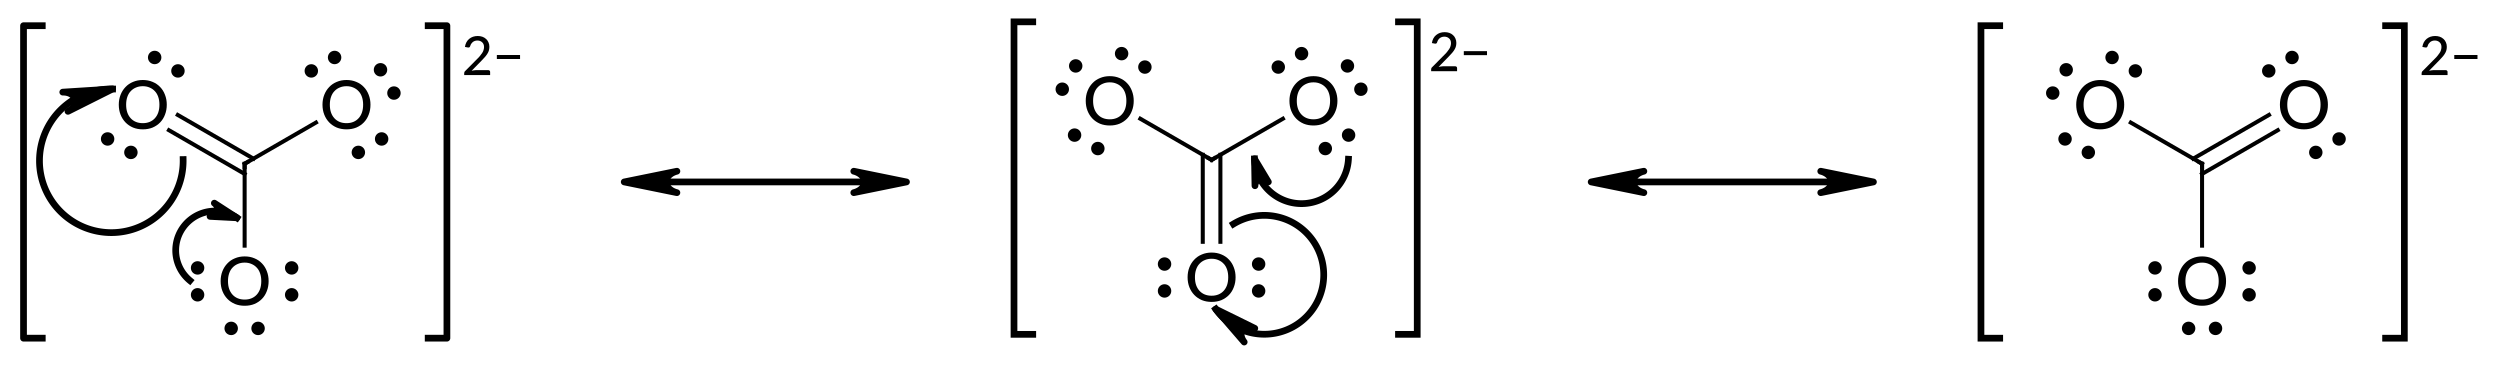 <?xml version="1.0"?>
<!DOCTYPE svg PUBLIC '-//W3C//DTD SVG 1.0//EN'
          'http://www.w3.org/TR/2001/REC-SVG-20010904/DTD/svg10.dtd'>
<svg style="fill-opacity:1; color-rendering:auto; color-interpolation:auto; text-rendering:auto; stroke:black; stroke-linecap:square; stroke-miterlimit:10; shape-rendering:auto; stroke-opacity:1; fill:black; stroke-dasharray:none; font-weight:normal; stroke-width:1; font-family:'Dialog'; font-style:normal; stroke-linejoin:miter; font-size:12px; stroke-dashoffset:0; image-rendering:auto;" xmlns="http://www.w3.org/2000/svg" width="372" viewBox="0 0 372.0 55.0" xmlns:xlink="http://www.w3.org/1999/xlink" height="55"
><!--Generated in ChemDoodle 11.4.0: PD94bWwgdmVyc2lvbj0iMS4wIiBlbmNvZGluZz0iVVRGLTgiIHN0YW5kYWxvbmU9Im5vIj8+DQo8ZCBjZHM9InM6Q0Qgc3RydWN0dXJlcyAyIiBmPSJzOmljeG1sIiBpZD0iMSIgbXY9InM6My4zLjAiIHA9InM6Q2hlbURvb2RsZSIgcGM9Imk6MSIgcHI9Imk6MSIgdj0iczoxMS40LjAiPg0KICAgIDxwIGIxMD0iYjp0cnVlIiBiMTA1PSJiOnRydWUiIGIxMDY9ImI6ZmFsc2UiIGIxMDc9ImI6ZmFsc2UiIGIxMDk9ImI6ZmFsc2UiIGIxMTA9ImI6ZmFsc2UiIGIxMTE9ImI6dHJ1ZSIgYjExMj0iYjp0cnVlIiBiMTE0PSJiOnRydWUiIGIxMTU9ImI6ZmFsc2UiIGIxMTY9ImI6dHJ1ZSIgYjExOD0iYjp0cnVlIiBiMTIxPSJiOnRydWUiIGIxMjk9ImI6ZmFsc2UiIGIxMzE9ImI6ZmFsc2UiIGIxMzI9ImI6ZmFsc2UiIGIxMzM9ImI6dHJ1ZSIgYjE0NT0iYjpmYWxzZSIgYjE0Nj0iYjp0cnVlIiBiMTQ3PSJiOmZhbHNlIiBiMTUyPSJiOmZhbHNlIiBiMTU1PSJiOnRydWUiIGIxNjY9ImI6dHJ1ZSIgYjE2Nz0iYjp0cnVlIiBiMTcwPSJiOmZhbHNlIiBiMTcxPSJiOnRydWUiIGIxNzM9ImI6dHJ1ZSIgYjE3OT0iYjp0cnVlIiBiMjAxPSJiOmZhbHNlIiBiMjE2PSJiOnRydWUiIGIyMjY9ImI6dHJ1ZSIgYjIyNz0iYjpmYWxzZSIgYjIzPSJiOnRydWUiIGIyND0iYjpmYWxzZSIgYjI0NT0iYjp0cnVlIiBiMjQ2PSJiOnRydWUiIGIyNDc9ImI6ZmFsc2UiIGIyNDg9ImI6ZmFsc2UiIGIyNTU9ImI6ZmFsc2UiIGIyNTY9ImI6dHJ1ZSIgYjM1PSJiOmZhbHNlIiBiNDA9ImI6ZmFsc2UiIGI0MT0iYjp0cnVlIiBiNDI9ImI6ZmFsc2UiIGI5MD0iYjpmYWxzZSIgYjkzPSJiOnRydWUiIGMxMD0iYzoxMjgsMTI4LDEyOCIgYzExPSJjOjEyOCwwLDAiIGMxMj0iYzowLDAsMCIgYzE5PSJjOjAsMCwwIiBjMj0iYzowLDAsMCIgYzM9ImM6MCwwLDAiIGM0PSJjOjAsMCwwIiBjNT0iYzoyNTUsMjU1LDI1NSIgYzY9ImM6MCwwLDAiIGM3PSJjOjI1NSwyNTUsMjU1IiBjOD0iYzowLDAsMCIgYzk9ImM6MCwwLDAiIGYxPSJmOjE3LjUiIGYxMD0iZjo4LjAiIGYxMT0iZjowLjQwMTQyNTcyIiBmMTI9ImY6Mi4wIiBmMTM9ImY6Mi41IiBmMTQ9ImY6MS4wIiBmMTU9ImY6MC4wIiBmMTY9ImY6My4wIiBmMTc9ImY6Mi4wIiBmMTg9ImY6NC4wIiBmMTk9ImY6MC4xMDQ3MTk3NiIgZjI9ImY6MC42IiBmMjE9ImY6MS42IiBmMjI9ImY6My4wIiBmMjM9ImY6MC4wIiBmMjQ9ImY6MTAuMCIgZjI1PSJmOjEuMCIgZjI4PSJmOjEuMCIgZjI5PSJmOjEuMCIgZjM9ImY6MC41IiBmMzA9ImY6MC4zIiBmMzE9ImY6MC4yNyIgZjM0PSJmOjYuMCIgZjM1PSJmOjUuNDk3Nzg3IiBmMzY9ImY6MC43IiBmMzc9ImY6MS4wIiBmMzg9ImY6My4wIiBmMzk9ImY6MS4yIiBmND0iZjo1LjAiIGY0MD0iZjowLjAiIGY0MT0iZjoxLjAiIGY0Mj0iZjoxMC4wIiBmNDM9ImY6MTAuMCIgZjQ0PSJmOjAuNTIzNTk4OCIgZjQ1PSJmOjUuMCIgZjQ2PSJmOjEuMCIgZjQ3PSJmOjMuMCIgZjQ4PSJmOjEuMiIgZjQ5PSJmOjAuMCIgZjU9ImY6MC4xNSIgZjUxPSJmOjIwLjAiIGY1Mj0iZjo1LjAiIGY1Mz0iZjoxNS4wIiBmNTQ9ImY6MC4zIiBmNTU9ImY6MS4wIiBmNTY9ImY6MC41IiBmNTc9ImY6MS4wIiBmNTg9ImY6Mi4wIiBmNTk9ImY6NC4wIiBmNj0iZjoxLjA0NzE5NzYiIGY2MT0iZjoyLjAiIGY2Mj0iZjo3LjAiIGY2Mz0iZjoxLjAiIGY2NT0iZjo1LjAiIGY2Nj0iZjo0LjAiIGY2Nz0iZjoyMC4wIiBmNjg9ImY6MC40IiBmNjk9ImY6My4wIiBmNz0iZjoxLjUiIGY3MD0iZjoxMi4wIiBmNzE9ImY6MTAuMCIgZjk9ImY6MC43IiBpMTU9Imk6MiIgaTE2PSJpOjAiIGkxNz0iaTowIiBpMj0iaTo3OTIiIGkyMj0iaToyIiBpMjY9Imk6MSIgaTM9Imk6NjEyIiBpMzM9Imk6MCIgaTM3PSJpOjAiIGk0PSJpOjM2IiBpNDA9Imk6MSIgaTQzPSJpOjEiIGk1PSJpOjM2IiBpNj0iaTozNiIgaTc9Imk6MzYiIGlkPSIyIiBzMjA9InM6QmFzaWMiIHMyMj0iczpBbmdzdHJvbSIgdDE9InQ6TGF0byBNZWRpdW0sMCw4IiB0Mj0idDpMYXRvIE1lZGl1bSwwLDEwIi8+DQogICAgPGFuIGE9InM6bnVsbCIgY2k9InM6bnVsbCIgY249InM6bnVsbCIgY3M9InM6bnVsbCIgZD0iczpudWxsIiBpZD0iMyIgaz0iczpudWxsIiB0PSJzOm51bGwiLz4NCiAgICA8Y3QgaWQ9IjQiPg0KICAgICAgICA8X2MvPg0KICAgIDwvY3Q+DQogICAgPGZ0IGlkPSI1Ij4NCiAgICAgICAgPF9mIHZhbHVlPSJMYXRvIE1lZGl1bSIvPg0KICAgIDwvZnQ+DQogICAgPGwgY28xPSJiOmZhbHNlIiBpZD0iNiIgbDE9ImY6MC4wIiBsMTA9ImI6ZmFsc2UiIGwxMT0iYjpmYWxzZSIgbDEyPSJmOjUuMCIgbDEzPSJmOjUuMCIgbDI9ImI6ZmFsc2UiIGwzPSJiOmZhbHNlIiBsND0iYjpmYWxzZSIgbDg9ImI6ZmFsc2UiIGw5PSJiOmZhbHNlIiBwMT0icDI6MTI3Ljg4MzgzNSwxMzQuMDczMDMiIHAyPSJwMjoxNjkuODgzODIsMTM0LjA3MzAzIiBzaDEyPSJ0OkxhdG8gTWVkaXVtLDAsMTAiIHNoMjI9ImY6MC4wIiBzaDM9ImI6ZmFsc2UiIHNoND0iYjpmYWxzZSIgc2g1PSJiOmZhbHNlIj4NCiAgICAgICAgPGF3IGFyMz0iYjp0cnVlIiBhcjQ9ImI6dHJ1ZSIgYXI1PSJiOmZhbHNlIiBpZD0iNyIgcD0iYjp0cnVlIiB0PSJzOkZ1bGwiLz4NCiAgICAgICAgPGF3IGFyMz0iYjp0cnVlIiBhcjQ9ImI6dHJ1ZSIgYXI1PSJiOmZhbHNlIiBpZD0iOCIgcD0iYjpmYWxzZSIgdD0iczpGdWxsIi8+DQogICAgPC9sPg0KICAgIDxsIGNvMT0iYjpmYWxzZSIgaWQ9IjkiIGwxPSJmOjAuMCIgbDEwPSJiOmZhbHNlIiBsMTE9ImI6ZmFsc2UiIGwxMj0iZjo1LjAiIGwxMz0iZjo1LjAiIGwyPSJiOmZhbHNlIiBsMz0iYjpmYWxzZSIgbDQ9ImI6ZmFsc2UiIGw4PSJiOmZhbHNlIiBsOT0iYjpmYWxzZSIgcDE9InAyOjI3MS43NjY2NiwxMzQuMDczMDMiIHAyPSJwMjozMTMuNzY2NjYsMTM0LjA3MzAzIiBzaDEyPSJ0OkxhdG8gTWVkaXVtLDAsMTAiIHNoMjI9ImY6MC4wIiBzaDM9ImI6ZmFsc2UiIHNoND0iYjpmYWxzZSIgc2g1PSJiOmZhbHNlIj4NCiAgICAgICAgPGF3IGFyMz0iYjp0cnVlIiBhcjQ9ImI6dHJ1ZSIgYXI1PSJiOmZhbHNlIiBpZD0iMTAiIHA9ImI6dHJ1ZSIgdD0iczpGdWxsIi8+DQogICAgICAgIDxhdyBhcjM9ImI6dHJ1ZSIgYXI0PSJiOnRydWUiIGFyNT0iYjpmYWxzZSIgaWQ9IjExIiBwPSJiOmZhbHNlIiB0PSJzOkZ1bGwiLz4NCiAgICA8L2w+DQogICAgPGcgY28xPSJiOmZhbHNlIiBpZD0iMTIiIHAxPSJwMjozOC41MDEwMjIsMTEwLjgyMzAzIiBwMj0icDI6MTA2LjAwMTAyLDE1Ny4zMjMwMyIgc2gyMj0iZjowLjAiIHNoMz0iYjpmYWxzZSIgc2g0PSJiOmZhbHNlIiBzaDU9ImI6ZmFsc2UiPg0KICAgICAgICA8YSBhdDI9ImI6ZmFsc2UiIGF0Mz0iZDowLjAiIGF0ND0iaTowIiBjbzE9ImI6ZmFsc2UiIGlkPSIxMyIgbD0iczpDIiBwPSJwMzo3MS40MDEwMiwxMzEuMzY0NjksMC4wIiB0MT0idDpMYXRvIE1lZGl1bSwwLDEwIi8+DQogICAgICAgIDxhIGF0Mj0iYjpmYWxzZSIgYXQzPSJkOjAuMCIgYXQ0PSJpOjAiIGNvMT0iYjp0cnVlIiBoPSJpOjAiIGlkPSIxNCIgbD0iczpPIiBwPSJwMzo4Ni41NTY0NiwxMjIuNjE0NjksMC4wIiB0MT0idDpMYXRvIE1lZGl1bSwwLDEwIj4NCiAgICAgICAgICAgIDxzeSBhPSJiOmZhbHNlIiBjbzE9ImI6ZmFsc2UiIGlkPSIxNSIgcD0icDM6OTAuMDU2NDYsMTI4LjY3Njg4LDAuMCIgdD0iaToxIiB0MT0idDpMYXRvIE1lZGl1bSwwLDEwIi8+DQogICAgICAgICAgICA8c3kgYT0iYjpmYWxzZSIgY28xPSJiOmZhbHNlIiBpZD0iMTYiIHA9InAzOjkyLjYxODY0LDExOS4xMTQ2OSwwLjAiIHQ9Imk6MSIgdDE9InQ6TGF0byBNZWRpdW0sMCwxMCIvPg0KICAgICAgICAgICAgPHN5IGE9ImI6ZmFsc2UiIGNvMT0iYjpmYWxzZSIgaWQ9IjE3IiBwPSJwMzo4My4wNTY0NiwxMTYuNTUyNTEsMC4wIiB0PSJpOjEiIHQxPSJ0OkxhdG8gTWVkaXVtLDAsMTAiLz4NCiAgICAgICAgPC9hPg0KICAgICAgICA8YSBhdDI9ImI6ZmFsc2UiIGF0Mz0iZDowLjAiIGF0ND0iaTowIiBjbzE9ImI6ZmFsc2UiIGlkPSIxOCIgbD0iczpPIiBwPSJwMzo1Ni4yNDU1NzUsMTIyLjYxNDY5LDAuMCIgdDE9InQ6TGF0byBNZWRpdW0sMCwxMCI+DQogICAgICAgICAgICA8c3kgYT0iYjpmYWxzZSIgY28xPSJiOmZhbHNlIiBpZD0iMTkiIHA9InAzOjU5Ljc0NTU3NSwxMTYuNTUyNTEsMC4wIiB0PSJpOjEiIHQxPSJ0OkxhdG8gTWVkaXVtLDAsMTAiLz4NCiAgICAgICAgICAgIDxzeSBhPSJiOmZhbHNlIiBjbzE9ImI6ZmFsc2UiIGlkPSIyMCIgcD0icDM6NTIuNzQ1NTc1LDEyOC42NzY4OCwwLjAiIHQ9Imk6MSIgdDE9InQ6TGF0byBNZWRpdW0sMCwxMCIvPg0KICAgICAgICA8L2E+DQogICAgICAgIDxhIGF0Mj0iYjpmYWxzZSIgYXQzPSJkOjAuMCIgYXQ0PSJpOjAiIGNvMT0iYjp0cnVlIiBoPSJpOjAiIGlkPSIyMSIgbD0iczpPIiBwPSJwMzo3MS40MDEwMiwxNDguODY0NywwLjAiIHQxPSJ0OkxhdG8gTWVkaXVtLDAsMTAiPg0KICAgICAgICAgICAgPHN5IGE9ImI6ZmFsc2UiIGNvMT0iYjpmYWxzZSIgaWQ9IjIyIiBwPSJwMzo2NC40MDEwMiwxNDguODY0NywwLjAiIHQ9Imk6MSIgdDE9InQ6TGF0byBNZWRpdW0sMCwxMCIvPg0KICAgICAgICAgICAgPHN5IGE9ImI6ZmFsc2UiIGNvMT0iYjpmYWxzZSIgaWQ9IjIzIiBwPSJwMzo3MS40MDEwMiwxNTUuODY0NywwLjAiIHQ9Imk6MSIgdDE9InQ6TGF0byBNZWRpdW0sMCwxMCIvPg0KICAgICAgICAgICAgPHN5IGE9ImI6ZmFsc2UiIGNvMT0iYjpmYWxzZSIgaWQ9IjI0IiBwPSJwMzo3OC40MDEwMiwxNDguODY0NywwLjAiIHQ9Imk6MSIgdDE9InQ6TGF0byBNZWRpdW0sMCwxMCIvPg0KICAgICAgICA8L2E+DQogICAgICAgIDxiIGExPSJpOjEzIiBhMj0iaToyMSIgYm8yPSJiOmZhbHNlIiBibzM9Imk6MiIgY28xPSJiOmZhbHNlIiBpZD0iMjUiIHQ9InM6U2luZ2xlIiB0MT0idDpMYXRvLDAsMTAiIHpvPSJzOjAiLz4NCiAgICAgICAgPGIgYTE9Imk6MTMiIGEyPSJpOjE0IiBibzI9ImI6ZmFsc2UiIGJvMz0iaToyIiBjbzE9ImI6ZmFsc2UiIGlkPSIyNiIgdD0iczpTaW5nbGUiIHQxPSJ0OkxhdG8sMCwxMCIgem89InM6MSIvPg0KICAgICAgICA8YiBhMT0iaToxMyIgYTI9Imk6MTgiIGJvMj0iYjpmYWxzZSIgYm8zPSJpOjIiIGNvMT0iYjpmYWxzZSIgaWQ9IjI3IiB0PSJzOkRvdWJsZSIgdDE9InQ6TGF0bywwLDEwIiB6bz0iczoyIi8+DQogICAgICAgIDxiciBicjE9Imk6MCIgYnIyPSJiOmZhbHNlIiBjbzE9ImI6ZmFsc2UiIGlkPSIyOCIgcDE9InAyOjM4LjUwMTAyMiwxMTAuODIzMDMiIHAyPSJwMjoxMDEuNTAxMDIsMTU3LjMyMzAzIiBzaDEyPSJ0OkxhdG8gTWVkaXVtLDAsMTAiIHNoMjI9ImY6LTkuOTI5NjExRS04IiBzaDM9ImI6ZmFsc2UiIHNoND0iYjpmYWxzZSIgc2g1PSJiOmZhbHNlIi8+DQogICAgICAgIDxsYSBjbzE9ImI6ZmFsc2UiIGlkPSIyOSIgcDE9InAyOjEwNi4wMDEwMiwxMTYuNzM5NjkiIHAyPSJwMjoxMDYuMDAxMDIsMTE2LjczOTY5IiBzaDIyPSJmOjAuMCIgc2gzPSJiOmZhbHNlIiBzaDQ9ImI6ZmFsc2UiIHNoNT0iYjpmYWxzZSIgdD0iczoyPyIgdDI9InQ6TGF0byBNZWRpdW0sMCw4Ij4NCiAgICAgICAgICAgIDxfZiBhPSJpOjAiIHc9ImY6LTEuMCI+DQogICAgICAgICAgICAgICAgPHI+Mj88L3I+DQogICAgICAgICAgICA8L19mPg0KICAgICAgICA8L2xhPg0KICAgICAgICA8bCBjbzE9ImI6ZmFsc2UiIGlkPSIzMCIgbDE9ImY6My4wMzY4NzI5IiBsMTA9ImI6ZmFsc2UiIGwxMT0iYjpmYWxzZSIgbDEyPSJmOjUuMCIgbDEzPSJmOjUuMCIgbDI9ImI6ZmFsc2UiIGwzPSJiOmZhbHNlIiBsND0iYjpmYWxzZSIgbDg9ImI6ZmFsc2UiIGw5PSJiOmZhbHNlIiBwMT0icDI6NzAuMjUxMDIsMTM5LjQwNjM2IiBwMj0icDI6NjMuMjUxMDIyLDE0OC43Mzk3IiBzaDEyPSJ0OkxhdG8gTWVkaXVtLDAsMTAiIHNoMjI9ImY6MC4wIiBzaDM9ImI6ZmFsc2UiIHNoND0iYjpmYWxzZSIgc2g1PSJiOmZhbHNlIj4NCiAgICAgICAgICAgIDxhdyBhcjM9ImI6dHJ1ZSIgYXI0PSJiOnRydWUiIGFyNT0iYjpmYWxzZSIgZjEwPSJmOjQuMCIgZjExPSJmOjAuNTIzNTk4OCIgaWQ9IjMxIiBwPSJiOnRydWUiIHQ9InM6RnVsbCIvPg0KICAgICAgICA8L2w+DQogICAgICAgIDxsIGNvMT0iYjpmYWxzZSIgaWQ9IjMyIiBsMT0iZjo0Ljc0NzI5NTQiIGwxMD0iYjpmYWxzZSIgbDExPSJiOmZhbHNlIiBsMTI9ImY6NS4wIiBsMTM9ImY6NS4wIiBsMj0iYjpmYWxzZSIgbDM9ImI6ZmFsc2UiIGw0PSJiOmZhbHNlIiBsOD0iYjp0cnVlIiBsOT0iYjpmYWxzZSIgcDE9InAyOjYyLjI1MTAyMiwxMzAuNzM5NyIgcDI9InAyOjUxLjc1MTAyMiwxMjAuMjM5NjkiIHNoMjI9ImY6MC4wIiBzaDM9ImI6ZmFsc2UiIHNoND0iYjpmYWxzZSIgc2g1PSJiOmZhbHNlIj4NCiAgICAgICAgICAgIDxhdyBhcjM9ImI6dHJ1ZSIgYXI0PSJiOnRydWUiIGFyNT0iYjpmYWxzZSIgaWQ9IjMzIiBwPSJiOmZhbHNlIiB0PSJzOkZ1bGwiLz4NCiAgICAgICAgPC9sPg0KICAgIDwvZz4NCiAgICA8ZyBjbzE9ImI6ZmFsc2UiIGlkPSIzNCIgcDE9InAyOjE4NS44ODM4MiwxMTAuMjUwMDEiIHAyPSJwMjoyNDkuODgzODUsMTU2Ljc1IiBzaDIyPSJmOjAuMCIgc2gzPSJiOmZhbHNlIiBzaDQ9ImI6ZmFsc2UiIHNoNT0iYjpmYWxzZSI+DQogICAgICAgIDxhIGF0Mj0iYjpmYWxzZSIgYXQzPSJkOjAuMCIgYXQ0PSJpOjAiIGNvMT0iYjpmYWxzZSIgaWQ9IjM1IiBsPSJzOkMiIHA9InAzOjIxNS4yODM4MywxMzAuNzkxNjcsMC4wIiB0MT0idDpMYXRvIE1lZGl1bSwwLDEwIi8+DQogICAgICAgIDxhIGF0Mj0iYjpmYWxzZSIgYXQzPSJkOjAuMCIgYXQ0PSJpOjAiIGNvMT0iYjp0cnVlIiBoPSJpOjAiIGlkPSIzNiIgbD0iczpPIiBwPSJwMzoyMTUuMjgzODMsMTQ4LjI5MTY3LDAuMCIgdDE9InQ6TGF0byBNZWRpdW0sMCwxMCI+DQogICAgICAgICAgICA8c3kgYT0iYjpmYWxzZSIgY28xPSJiOmZhbHNlIiBpZD0iMzciIHA9InAzOjIwOC4yODM4MywxNDguMjkxNjcsMC4wIiB0PSJpOjEiIHQxPSJ0OkxhdG8gTWVkaXVtLDAsMTAiLz4NCiAgICAgICAgICAgIDxzeSBhPSJiOmZhbHNlIiBjbzE9ImI6ZmFsc2UiIGlkPSIzOCIgcD0icDM6MjIyLjI4MzgzLDE0OC4yOTE2NywwLjAiIHQ9Imk6MSIgdDE9InQ6TGF0byBNZWRpdW0sMCwxMCIvPg0KICAgICAgICA8L2E+DQogICAgICAgIDxhIGF0Mj0iYjpmYWxzZSIgYXQzPSJkOjAuMCIgYXQ0PSJpOjAiIGNvMT0iYjp0cnVlIiBoPSJpOjAiIGlkPSIzOSIgbD0iczpPIiBwPSJwMzoyMzAuNDM5MywxMjIuMDQxNjcsMC4wIiB0MT0idDpMYXRvIE1lZGl1bSwwLDEwIj4NCiAgICAgICAgICAgIDxzeSBhPSJiOmZhbHNlIiBjbzE9ImI6ZmFsc2UiIGlkPSI0MCIgcD0icDM6MjMzLjkzOTMsMTI4LjEwMzg1LDAuMCIgdD0iaToxIiB0MT0idDpMYXRvIE1lZGl1bSwwLDEwIi8+DQogICAgICAgICAgICA8c3kgYT0iYjpmYWxzZSIgY28xPSJiOmZhbHNlIiBpZD0iNDEiIHA9InAzOjIzNi41MDE1LDExOC41NDE2NywwLjAiIHQ9Imk6MSIgdDE9InQ6TGF0byBNZWRpdW0sMCwxMCIvPg0KICAgICAgICAgICAgPHN5IGE9ImI6ZmFsc2UiIGNvMT0iYjpmYWxzZSIgaWQ9IjQyIiBwPSJwMzoyMjYuOTM5MywxMTUuOTc5NDksMC4wIiB0PSJpOjEiIHQxPSJ0OkxhdG8gTWVkaXVtLDAsMTAiLz4NCiAgICAgICAgPC9hPg0KICAgICAgICA8YSBhdDI9ImI6ZmFsc2UiIGF0Mz0iZDowLjAiIGF0ND0iaTowIiBjbzE9ImI6ZmFsc2UiIGlkPSI0MyIgbD0iczpPIiBwPSJwMzoyMDAuMTI4MzcsMTIyLjA0MTY3LDAuMCI+DQogICAgICAgICAgICA8c3kgYT0iYjpmYWxzZSIgY28xPSJiOmZhbHNlIiBpZD0iNDQiIHA9InAzOjIwMy42MjgzNywxMTUuOTc5NDksMC4wIiB0PSJpOjEiIHQxPSJ0OkxhdG8gTWVkaXVtLDAsMTAiLz4NCiAgICAgICAgICAgIDxzeSBhPSJiOmZhbHNlIiBjbzE9ImI6ZmFsc2UiIGlkPSI0NSIgcD0icDM6MTk2LjYyODM3LDEyOC4xMDM4NSwwLjAiIHQ9Imk6MSIgdDE9InQ6TGF0byBNZWRpdW0sMCwxMCIvPg0KICAgICAgICAgICAgPHN5IGE9ImI6ZmFsc2UiIGNvMT0iYjpmYWxzZSIgaWQ9IjQ2IiBwPSJwMzoxOTQuMDY2MiwxMTguNTQxNjcsMC4wIiB0PSJpOjEiLz4NCiAgICAgICAgICAgIDxfZiBhPSJpOjAiIHc9ImY6LTEuMCI+DQogICAgICAgICAgICAgICAgPHIgcz0iaToxMCI+Tzwvcj4NCiAgICAgICAgICAgIDwvX2Y+DQogICAgICAgIDwvYT4NCiAgICAgICAgPGIgYTE9Imk6MzUiIGEyPSJpOjM2IiBibzI9ImI6ZmFsc2UiIGJvMz0iaToyIiBjbzE9ImI6ZmFsc2UiIGlkPSI0NyIgdD0iczpEb3VibGUiIHQxPSJ0OkxhdG8sMCwxMCIgem89InM6ODciLz4NCiAgICAgICAgPGIgYTE9Imk6MzUiIGEyPSJpOjM5IiBibzI9ImI6ZmFsc2UiIGJvMz0iaToyIiBjbzE9ImI6ZmFsc2UiIGlkPSI0OCIgdD0iczpTaW5nbGUiIHQxPSJ0OkxhdG8sMCwxMCIgem89InM6ODgiLz4NCiAgICAgICAgPGIgYTE9Imk6MzUiIGEyPSJpOjQzIiBibzI9ImI6ZmFsc2UiIGJvMz0iaToyIiBjbzE9ImI6ZmFsc2UiIGlkPSI0OSIgdD0iczpTaW5nbGUiIHQxPSJ0OkxhdG8sMCwxMCIgem89InM6ODkiLz4NCiAgICAgICAgPGJyIGJyMT0iaTowIiBicjI9ImI6ZmFsc2UiIGNvMT0iYjpmYWxzZSIgaWQ9IjUwIiBwMT0icDI6MTg1Ljg4MzgyLDExMC4yNTAwMSIgcDI9InAyOjI0NS44ODM4NSwxNTYuNzUiIHNoMTI9InQ6TGF0byBNZWRpdW0sMCwxMCIgc2gyMj0iZjotOS45Mjk2MTFFLTgiIHNoMz0iYjpmYWxzZSIgc2g0PSJiOmZhbHNlIiBzaDU9ImI6ZmFsc2UiLz4NCiAgICAgICAgPGxhIGNvMT0iYjpmYWxzZSIgaWQ9IjUxIiBwMT0icDI6MjQ5Ljg4Mzg1LDExNi4xNjY2NyIgcDI9InAyOjI0OS44ODM4NSwxMTYuMTY2NjciIHNoMjI9ImY6MC4wIiBzaDM9ImI6ZmFsc2UiIHNoND0iYjpmYWxzZSIgc2g1PSJiOmZhbHNlIiB0PSJzOjI/IiB0Mj0idDpMYXRvIE1lZGl1bSwwLDgiPg0KICAgICAgICAgICAgPF9mIGE9Imk6MCIgdz0iZjotMS4wIj4NCiAgICAgICAgICAgICAgICA8cj4yPzwvcj4NCiAgICAgICAgICAgIDwvX2Y+DQogICAgICAgIDwvbGE+DQogICAgICAgIDxsIGNvMT0iYjpmYWxzZSIgaWQ9IjUyIiBsMT0iZjozLjAzNjg3MjkiIGwxMD0iYjpmYWxzZSIgbDExPSJiOmZhbHNlIiBsMTI9ImY6NS4wIiBsMTM9ImY6NS4wIiBsMj0iYjpmYWxzZSIgbDM9ImI6ZmFsc2UiIGw0PSJiOmZhbHNlIiBsOD0iYjpmYWxzZSIgbDk9ImI6ZmFsc2UiIHAxPSJwMjoyMjEuNjcwMSwxMzAuNjM4OTgiIHAyPSJwMjoyMzUuNjQ3MSwxMzAuNjk0MyIgc2gxMj0idDpMYXRvIE1lZGl1bSwwLDEwIiBzaDIyPSJmOjAuMCIgc2gzPSJiOmZhbHNlIiBzaDQ9ImI6ZmFsc2UiIHNoNT0iYjpmYWxzZSI+DQogICAgICAgICAgICA8YXcgYXIzPSJiOnRydWUiIGFyND0iYjp0cnVlIiBhcjU9ImI6ZmFsc2UiIGYxMD0iZjo0LjAiIGYxMT0iZjowLjUyMzU5ODgiIGlkPSI1MyIgcD0iYjp0cnVlIiB0PSJzOkZ1bGwiLz4NCiAgICAgICAgPC9sPg0KICAgICAgICA8bCBjbzE9ImI6ZmFsc2UiIGlkPSI1NCIgbDE9ImY6NC42NDI1NzU3IiBsMTA9ImI6ZmFsc2UiIGwxMT0iYjpmYWxzZSIgbDEyPSJmOjUuMCIgbDEzPSJmOjUuMCIgbDI9ImI6ZmFsc2UiIGwzPSJiOmZhbHNlIiBsND0iYjpmYWxzZSIgbDg9ImI6dHJ1ZSIgbDk9ImI6ZmFsc2UiIHAxPSJwMjoyMTguNTMzNjYsMTQwLjMzMzMzIiBwMj0icDI6MjE1LjkwODYsMTUzLjAiIHNoMjI9ImY6MC4wIiBzaDM9ImI6ZmFsc2UiIHNoND0iYjpmYWxzZSIgc2g1PSJiOmZhbHNlIj4NCiAgICAgICAgICAgIDxhdyBhcjM9ImI6dHJ1ZSIgYXI0PSJiOnRydWUiIGFyNT0iYjpmYWxzZSIgaWQ9IjU1IiBwPSJiOmZhbHNlIiB0PSJzOkZ1bGwiLz4NCiAgICAgICAgPC9sPg0KICAgIDwvZz4NCiAgICA8ZyBjbzE9ImI6ZmFsc2UiIGlkPSI1NiIgcDE9InAyOjMyOS43NjY2NiwxMTAuODIzMDMiIHAyPSJwMjozOTcuMjY2NjYsMTU3LjMyMzAzIiBzaDIyPSJmOjAuMCIgc2gzPSJiOmZhbHNlIiBzaDQ9ImI6ZmFsc2UiIHNoNT0iYjpmYWxzZSI+DQogICAgICAgIDxhIGF0Mj0iYjpmYWxzZSIgYXQzPSJkOjAuMCIgYXQ0PSJpOjAiIGNvMT0iYjpmYWxzZSIgaWQ9IjU3IiBsPSJzOkMiIHA9InAzOjM2Mi42NjY2NiwxMzEuMzY0NjksMC4wIiB0MT0idDpMYXRvIE1lZGl1bSwwLDEwIi8+DQogICAgICAgIDxhIGF0Mj0iYjpmYWxzZSIgYXQzPSJkOjAuMCIgYXQ0PSJpOjAiIGNvMT0iYjpmYWxzZSIgaWQ9IjU4IiBsPSJzOk8iIHA9InAzOjM0Ny41MTEyLDEyMi42MTQ2OSwwLjAiPg0KICAgICAgICAgICAgPHN5IGE9ImI6ZmFsc2UiIGNvMT0iYjpmYWxzZSIgaWQ9IjU5IiBwPSJwMzozNTEuMDExMiwxMTYuNTUyNTEsMC4wIiB0PSJpOjEiIHQxPSJ0OkxhdG8gTWVkaXVtLDAsMTAiLz4NCiAgICAgICAgICAgIDxzeSBhPSJiOmZhbHNlIiBjbzE9ImI6ZmFsc2UiIGlkPSI2MCIgcD0icDM6MzQ0LjAxMTIsMTI4LjY3Njg4LDAuMCIgdD0iaToxIiB0MT0idDpMYXRvIE1lZGl1bSwwLDEwIi8+DQogICAgICAgICAgICA8c3kgYT0iYjpmYWxzZSIgY28xPSJiOmZhbHNlIiBpZD0iNjEiIHA9InAzOjM0MS40NDkwNCwxMTkuMTE0NjksMC4wIiB0PSJpOjEiLz4NCiAgICAgICAgICAgIDxfZiBhPSJpOjAiIHc9ImY6LTEuMCI+DQogICAgICAgICAgICAgICAgPHIgcz0iaToxMCI+Tzwvcj4NCiAgICAgICAgICAgIDwvX2Y+DQogICAgICAgIDwvYT4NCiAgICAgICAgPGEgYXQyPSJiOmZhbHNlIiBhdDM9ImQ6MC4wIiBhdDQ9Imk6MCIgY28xPSJiOnRydWUiIGg9Imk6MCIgaWQ9IjYyIiBsPSJzOk8iIHA9InAzOjM3Ny44MjIxLDEyMi42MTQ2OSwwLjAiIHQxPSJ0OkxhdG8gTWVkaXVtLDAsMTAiPg0KICAgICAgICAgICAgPHN5IGE9ImI6ZmFsc2UiIGNvMT0iYjpmYWxzZSIgaWQ9IjYzIiBwPSJwMzozODEuMzIyMSwxMjguNjc2ODgsMC4wIiB0PSJpOjEiIHQxPSJ0OkxhdG8gTWVkaXVtLDAsMTAiLz4NCiAgICAgICAgICAgIDxzeSBhPSJiOmZhbHNlIiBjbzE9ImI6ZmFsc2UiIGlkPSI2NCIgcD0icDM6Mzc0LjMyMjEsMTE2LjU1MjUxLDAuMCIgdD0iaToxIiB0MT0idDpMYXRvIE1lZGl1bSwwLDEwIi8+DQogICAgICAgIDwvYT4NCiAgICAgICAgPGEgYXQyPSJiOmZhbHNlIiBhdDM9ImQ6MC4wIiBhdDQ9Imk6MCIgY28xPSJiOnRydWUiIGg9Imk6MCIgaWQ9IjY1IiBsPSJzOk8iIHA9InAzOjM2Mi42NjY2NiwxNDguODY0NywwLjAiIHQxPSJ0OkxhdG8gTWVkaXVtLDAsMTAiPg0KICAgICAgICAgICAgPHN5IGE9ImI6ZmFsc2UiIGNvMT0iYjpmYWxzZSIgaWQ9IjY2IiBwPSJwMzozNTUuNjY2NjYsMTQ4Ljg2NDcsMC4wIiB0PSJpOjEiIHQxPSJ0OkxhdG8gTWVkaXVtLDAsMTAiLz4NCiAgICAgICAgICAgIDxzeSBhPSJiOmZhbHNlIiBjbzE9ImI6ZmFsc2UiIGlkPSI2NyIgcD0icDM6MzYyLjY2NjY2LDE1NS44NjQ3LDAuMCIgdD0iaToxIiB0MT0idDpMYXRvIE1lZGl1bSwwLDEwIi8+DQogICAgICAgICAgICA8c3kgYT0iYjpmYWxzZSIgY28xPSJiOmZhbHNlIiBpZD0iNjgiIHA9InAzOjM2OS42NjY2NiwxNDguODY0NywwLjAiIHQ9Imk6MSIgdDE9InQ6TGF0byBNZWRpdW0sMCwxMCIvPg0KICAgICAgICA8L2E+DQogICAgICAgIDxiIGExPSJpOjU3IiBhMj0iaTo2NSIgYm8yPSJiOmZhbHNlIiBibzM9Imk6MiIgY28xPSJiOmZhbHNlIiBpZD0iNjkiIHQ9InM6U2luZ2xlIiB0MT0idDpMYXRvLDAsMTAiIHpvPSJzOjkwIi8+DQogICAgICAgIDxiIGExPSJpOjU3IiBhMj0iaTo2MiIgYm8yPSJiOmZhbHNlIiBibzM9Imk6MiIgY28xPSJiOmZhbHNlIiBpZD0iNzAiIHQ9InM6RG91YmxlIiB0MT0idDpMYXRvLDAsMTAiIHpvPSJzOjkxIi8+DQogICAgICAgIDxiIGExPSJpOjU3IiBhMj0iaTo1OCIgYm8yPSJiOmZhbHNlIiBibzM9Imk6MiIgY28xPSJiOmZhbHNlIiBpZD0iNzEiIHQ9InM6U2luZ2xlIiB0MT0idDpMYXRvLDAsMTAiIHpvPSJzOjkyIi8+DQogICAgICAgIDxiciBicjE9Imk6MCIgYnIyPSJiOmZhbHNlIiBjbzE9ImI6ZmFsc2UiIGlkPSI3MiIgcDE9InAyOjMyOS43NjY2NiwxMTAuODIzMDMiIHAyPSJwMjozOTIuNzY2NjYsMTU3LjMyMzAzIiBzaDEyPSJ0OkxhdG8gTWVkaXVtLDAsMTAiIHNoMjI9ImY6LTkuOTI5NjExRS04IiBzaDM9ImI6ZmFsc2UiIHNoND0iYjpmYWxzZSIgc2g1PSJiOmZhbHNlIi8+DQogICAgICAgIDxsYSBjbzE9ImI6ZmFsc2UiIGlkPSI3MyIgcDE9InAyOjM5Ny4yNjY2NiwxMTYuNzM5NjkiIHAyPSJwMjozOTcuMjY2NjYsMTE2LjczOTY5IiBzaDIyPSJmOjAuMCIgc2gzPSJiOmZhbHNlIiBzaDQ9ImI6ZmFsc2UiIHNoNT0iYjpmYWxzZSIgdD0iczoyPyIgdDI9InQ6TGF0byBNZWRpdW0sMCw4Ij4NCiAgICAgICAgICAgIDxfZiBhPSJpOjAiIHc9ImY6LTEuMCI+DQogICAgICAgICAgICAgICAgPHI+Mj88L3I+DQogICAgICAgICAgICA8L19mPg0KICAgICAgICA8L2xhPg0KICAgIDwvZz4NCjwvZD4NCg==--><defs id="genericDefs"
  /><g
  ><g transform="translate(-35,-107)" style="text-rendering:geometricPrecision; color-rendering:optimizeQuality; color-interpolation:linearRGB; stroke-linecap:butt; image-rendering:optimizeQuality;"
    ><line y2="134.073" style="fill:none;" x1="134.284" x2="163.484" y1="134.073"
      /><path d="M127.884 134.073 L135.723 132.478 C135.723 132.478 134.155 132.797 134.155 134.073 C134.155 135.349 135.723 135.668 135.723 135.668 Z" style="stroke-linecap:square; stroke-linejoin:round; stroke:none;"
      /><path d="M127.884 134.073 L135.723 132.478 C135.723 132.478 134.155 132.797 134.155 134.073 C134.155 135.349 135.723 135.668 135.723 135.668 Z" style="fill:none; stroke-linecap:square; stroke-linejoin:round;"
      /><path d="M169.884 134.073 L162.044 135.668 C162.044 135.668 163.612 135.349 163.612 134.073 C163.612 132.797 162.044 132.478 162.044 132.478 Z" style="stroke-linecap:square; stroke-linejoin:round; stroke:none;"
      /><path d="M169.884 134.073 L162.044 135.668 C162.044 135.668 163.612 135.349 163.612 134.073 C163.612 132.797 162.044 132.478 162.044 132.478 Z" style="fill:none; stroke-linecap:square; stroke-linejoin:round;"
      /><line y2="134.073" style="fill:none;" x1="278.167" x2="307.367" y1="134.073"
    /></g
    ><g transform="translate(-35,-107)" style="font-size:10px; text-rendering:geometricPrecision; image-rendering:optimizeQuality; color-rendering:optimizeQuality; font-family:'Lato Medium'; stroke-linejoin:round; color-interpolation:linearRGB;"
    ><path style="stroke:none;" d="M271.767 134.073 L279.606 132.478 C279.606 132.478 278.038 132.797 278.038 134.073 C278.038 135.349 279.606 135.668 279.606 135.668 Z"
      /><path style="fill:none;" d="M271.767 134.073 L279.606 132.478 C279.606 132.478 278.038 132.797 278.038 134.073 C278.038 135.349 279.606 135.668 279.606 135.668 Z"
      /><path style="stroke:none;" d="M313.767 134.073 L305.927 135.668 C305.927 135.668 307.495 135.349 307.495 134.073 C307.495 132.797 305.927 132.478 305.927 132.478 Z"
      /><path style="fill:none;" d="M313.767 134.073 L305.927 135.668 C305.927 135.668 307.495 135.349 307.495 134.073 C307.495 132.797 305.927 132.478 305.927 132.478 Z"
      /><path d="M41.291 110.823 L38.501 110.823 L38.501 157.323 L41.291 157.323" style="fill:none; stroke-linecap:butt; stroke-linejoin:miter;" transform="translate(70.001,134.073) rotate(-0) translate(-70.001,-134.073)"
      /><path d="M98.711 110.823 L101.501 110.823 L101.501 157.323 L98.711 157.323" style="fill:none; stroke-linecap:butt; stroke-linejoin:miter;" transform="translate(70.001,134.073) rotate(-0) translate(-70.001,-134.073)"
    /></g
    ><g transform="translate(-35,-107)" style="stroke-linecap:butt; font-size:8px; text-rendering:geometricPrecision; color-rendering:optimizeQuality; image-rendering:optimizeSpeed; font-family:'Lato Medium'; color-interpolation:linearRGB;"
    ><path style="stroke:none;" d="M107.65 117.435 Q107.79 117.435 107.853 117.513 Q107.931 117.576 107.931 117.701 L107.931 118.169 L104.071 118.169 L104.071 117.904 Q104.071 117.826 104.103 117.732 Q104.134 117.638 104.212 117.576 L106.025 115.748 Q106.259 115.529 106.431 115.31 Q106.618 115.091 106.743 114.888 Q106.884 114.685 106.946 114.466 Q107.025 114.232 107.025 113.998 Q107.025 113.748 106.946 113.576 Q106.868 113.388 106.728 113.279 Q106.603 113.154 106.415 113.091 Q106.243 113.029 106.04 113.029 Q105.821 113.029 105.65 113.091 Q105.478 113.154 105.337 113.263 Q105.212 113.373 105.118 113.513 Q105.025 113.654 104.978 113.826 Q104.931 113.982 104.837 114.044 Q104.759 114.091 104.587 114.06 L104.181 113.982 Q104.243 113.591 104.4 113.294 Q104.571 112.982 104.821 112.779 Q105.071 112.576 105.384 112.466 Q105.712 112.357 106.087 112.357 Q106.462 112.357 106.775 112.466 Q107.087 112.576 107.321 112.794 Q107.556 112.998 107.681 113.294 Q107.821 113.591 107.821 113.966 Q107.821 114.294 107.728 114.576 Q107.634 114.841 107.462 115.091 Q107.306 115.326 107.087 115.56 Q106.884 115.794 106.634 116.044 L105.181 117.529 Q105.353 117.482 105.525 117.466 Q105.696 117.435 105.837 117.435 L107.65 117.435 Z"
      /><path style="stroke:none;" d="M108.931 115.185 L112.384 115.185 L112.384 115.779 L108.931 115.779 L108.931 115.185 Z"
      /><path style="fill:none;" d="M70.251 139.406 A5.841 5.841 0 0 0 63.251 148.74"
      /><path d="M70.251 139.406 L66.256 139.199 C66.256 139.199 67.055 139.24 67.311 138.453 C67.567 137.665 66.895 137.229 66.895 137.229 Z" style="stroke-linecap:square; stroke-linejoin:round; stroke:none;"
      /><path d="M70.251 139.406 L66.256 139.199 C66.256 139.199 67.055 139.24 67.311 138.453 C67.567 137.665 66.895 137.229 66.895 137.229 Z" style="fill:none; stroke-linecap:square; stroke-linejoin:round;"
      /><path style="fill:none;" d="M51.751 120.24 A10.688 10.688 0 1 0 62.251 130.74"
      /><path d="M51.751 120.24 L45.114 123.568 C45.114 123.568 46.441 122.902 46.132 121.759 C45.823 120.616 44.341 120.71 44.341 120.71 Z" style="stroke-linecap:square; stroke-linejoin:round; stroke:none;"
      /><path d="M51.751 120.24 L45.114 123.568 C45.114 123.568 46.441 122.902 46.132 121.759 C45.823 120.616 44.341 120.71 44.341 120.71 Z" style="fill:none; stroke-linecap:square; stroke-linejoin:round;"
      /><line x1="71.401" x2="71.401" y1="131.365" style="fill:none; stroke-width:0.6;" y2="143.554"
      /><line x1="71.401" x2="82.015" y1="131.365" style="fill:none; stroke-width:0.6;" y2="125.237"
      /><line x1="72.713" x2="61.453" y1="130.607" style="fill:none; stroke-width:0.6;" y2="124.106"
      /><line x1="71.401" x2="60.141" y1="132.88" style="fill:none; stroke-width:0.6;" y2="126.379"
      /><path d="M71.834 131.115 L71.401 131.365 L71.401 131.865" style="fill:none; stroke-miterlimit:5; stroke-width:0.6;"
      /><path d="M90.127 122.576 Q90.127 123.388 89.861 124.06 Q89.611 124.732 89.142 125.216 Q88.674 125.701 88.017 125.982 Q87.361 126.248 86.564 126.248 Q85.767 126.248 85.111 125.982 Q84.455 125.701 83.986 125.216 Q83.517 124.732 83.252 124.06 Q82.986 123.388 82.986 122.576 Q82.986 121.779 83.252 121.107 Q83.517 120.435 83.986 119.951 Q84.455 119.451 85.111 119.185 Q85.767 118.904 86.564 118.904 Q87.361 118.904 88.017 119.185 Q88.674 119.451 89.142 119.951 Q89.611 120.435 89.861 121.107 Q90.127 121.779 90.127 122.576 ZM89.033 122.576 Q89.033 121.935 88.861 121.435 Q88.689 120.919 88.361 120.576 Q88.033 120.216 87.58 120.029 Q87.127 119.826 86.564 119.826 Q85.986 119.826 85.533 120.029 Q85.08 120.216 84.752 120.576 Q84.424 120.919 84.252 121.435 Q84.08 121.935 84.08 122.576 Q84.08 123.232 84.252 123.732 Q84.424 124.232 84.752 124.591 Q85.08 124.951 85.533 125.138 Q85.986 125.326 86.564 125.326 Q87.127 125.326 87.58 125.138 Q88.033 124.951 88.361 124.591 Q88.689 124.232 88.861 123.732 Q89.033 123.232 89.033 122.576 Z" style="stroke-miterlimit:5; stroke-width:0.6; stroke:none;"
      /><circle style="stroke-miterlimit:5; stroke-width:0.6; stroke:none;" r="1" cx="88.324" cy="129.677"
      /><circle style="stroke-miterlimit:5; stroke-width:0.6; stroke:none;" r="1" cx="91.788" cy="127.677"
      /><circle style="stroke-miterlimit:5; stroke-width:0.6; stroke:none;" r="1" cx="93.619" cy="120.847"
      /><circle style="stroke-miterlimit:5; stroke-width:0.6; stroke:none;" r="1" cx="91.619" cy="117.383"
      /><circle style="stroke-miterlimit:5; stroke-width:0.6; stroke:none;" r="1" cx="84.788" cy="115.552"
      /><circle style="stroke-miterlimit:5; stroke-width:0.6; stroke:none;" r="1" cx="81.324" cy="117.552"
      /><path d="M59.816 122.576 Q59.816 123.388 59.55 124.06 Q59.3 124.732 58.831 125.216 Q58.363 125.701 57.706 125.982 Q57.05 126.248 56.253 126.248 Q55.456 126.248 54.8 125.982 Q54.144 125.701 53.675 125.216 Q53.206 124.732 52.941 124.06 Q52.675 123.388 52.675 122.576 Q52.675 121.779 52.941 121.107 Q53.206 120.435 53.675 119.951 Q54.144 119.451 54.8 119.185 Q55.456 118.904 56.253 118.904 Q57.05 118.904 57.706 119.185 Q58.363 119.451 58.831 119.951 Q59.3 120.435 59.55 121.107 Q59.816 121.779 59.816 122.576 ZM58.722 122.576 Q58.722 121.935 58.55 121.435 Q58.378 120.919 58.05 120.576 Q57.722 120.216 57.269 120.029 Q56.816 119.826 56.253 119.826 Q55.675 119.826 55.222 120.029 Q54.769 120.216 54.441 120.576 Q54.113 120.919 53.941 121.435 Q53.769 121.935 53.769 122.576 Q53.769 123.232 53.941 123.732 Q54.113 124.232 54.441 124.591 Q54.769 124.951 55.222 125.138 Q55.675 125.326 56.253 125.326 Q56.816 125.326 57.269 125.138 Q57.722 124.951 58.05 124.591 Q58.378 124.232 58.55 123.732 Q58.722 123.232 58.722 122.576 Z" style="stroke-miterlimit:5; stroke-width:0.6; stroke:none;"
      /><circle style="stroke-miterlimit:5; stroke-width:0.6; stroke:none;" r="1" cx="61.478" cy="117.552"
      /><circle style="stroke-miterlimit:5; stroke-width:0.6; stroke:none;" r="1" cx="58.014" cy="115.552"
      /><circle style="stroke-miterlimit:5; stroke-width:0.6; stroke:none;" r="1" cx="51.014" cy="127.677"
      /><circle style="stroke-miterlimit:5; stroke-width:0.6; stroke:none;" r="1" cx="54.478" cy="129.677"
      /><path d="M74.971 148.826 Q74.971 149.638 74.706 150.31 Q74.456 150.982 73.987 151.466 Q73.518 151.951 72.862 152.232 Q72.206 152.498 71.409 152.498 Q70.612 152.498 69.956 152.232 Q69.299 151.951 68.831 151.466 Q68.362 150.982 68.096 150.31 Q67.831 149.638 67.831 148.826 Q67.831 148.029 68.096 147.357 Q68.362 146.685 68.831 146.201 Q69.299 145.701 69.956 145.435 Q70.612 145.154 71.409 145.154 Q72.206 145.154 72.862 145.435 Q73.518 145.701 73.987 146.201 Q74.456 146.685 74.706 147.357 Q74.971 148.029 74.971 148.826 ZM73.878 148.826 Q73.878 148.185 73.706 147.685 Q73.534 147.169 73.206 146.826 Q72.878 146.466 72.424 146.279 Q71.971 146.076 71.409 146.076 Q70.831 146.076 70.378 146.279 Q69.924 146.466 69.596 146.826 Q69.268 147.169 69.096 147.685 Q68.924 148.185 68.924 148.826 Q68.924 149.482 69.096 149.982 Q69.268 150.482 69.596 150.841 Q69.924 151.201 70.378 151.388 Q70.831 151.576 71.409 151.576 Q71.971 151.576 72.424 151.388 Q72.878 151.201 73.206 150.841 Q73.534 150.482 73.706 149.982 Q73.878 149.482 73.878 148.826 Z" style="stroke-miterlimit:5; stroke-width:0.6; stroke:none;"
      /><circle style="stroke-miterlimit:5; stroke-width:0.6; stroke:none;" r="1" cx="64.401" cy="146.865"
      /><circle style="stroke-miterlimit:5; stroke-width:0.6; stroke:none;" r="1" cx="64.401" cy="150.865"
      /><circle style="stroke-miterlimit:5; stroke-width:0.6; stroke:none;" r="1" cx="69.401" cy="155.865"
      /><circle style="stroke-miterlimit:5; stroke-width:0.6; stroke:none;" r="1" cx="73.401" cy="155.865"
      /><circle style="stroke-miterlimit:5; stroke-width:0.6; stroke:none;" r="1" cx="78.401" cy="150.865"
      /><circle style="stroke-miterlimit:5; stroke-width:0.6; stroke:none;" r="1" cx="78.401" cy="146.865"
      /><path d="M188.674 110.25 L185.884 110.25 L185.884 156.75 L188.674 156.75" style="fill:none;" transform="translate(215.884,133.5) rotate(-0) translate(-215.884,-133.5)"
      /><path d="M243.094 110.25 L245.884 110.25 L245.884 156.75 L243.094 156.75" style="fill:none;" transform="translate(215.884,133.5) rotate(-0) translate(-215.884,-133.5)"
      /><path style="stroke:none;" d="M251.532 116.862 Q251.673 116.862 251.735 116.94 Q251.814 117.003 251.814 117.128 L251.814 117.596 L247.954 117.596 L247.954 117.331 Q247.954 117.253 247.985 117.159 Q248.017 117.065 248.095 117.003 L249.907 115.174 Q250.142 114.956 250.314 114.737 Q250.501 114.518 250.626 114.315 Q250.767 114.112 250.829 113.893 Q250.907 113.659 250.907 113.424 Q250.907 113.174 250.829 113.003 Q250.751 112.815 250.61 112.706 Q250.485 112.581 250.298 112.518 Q250.126 112.456 249.923 112.456 Q249.704 112.456 249.532 112.518 Q249.36 112.581 249.22 112.69 Q249.095 112.799 249.001 112.94 Q248.907 113.081 248.86 113.253 Q248.814 113.409 248.72 113.471 Q248.642 113.518 248.47 113.487 L248.064 113.409 Q248.126 113.018 248.282 112.721 Q248.454 112.409 248.704 112.206 Q248.954 112.003 249.267 111.893 Q249.595 111.784 249.97 111.784 Q250.345 111.784 250.657 111.893 Q250.97 112.003 251.204 112.221 Q251.439 112.424 251.564 112.721 Q251.704 113.018 251.704 113.393 Q251.704 113.721 251.61 114.003 Q251.517 114.268 251.345 114.518 Q251.189 114.753 250.97 114.987 Q250.767 115.221 250.517 115.471 L249.064 116.956 Q249.235 116.909 249.407 116.893 Q249.579 116.862 249.72 116.862 L251.532 116.862 Z"
      /><path style="stroke:none;" d="M252.814 114.612 L256.267 114.612 L256.267 115.206 L252.814 115.206 L252.814 114.612 Z"
      /><path style="fill:none;" d="M221.67 130.639 A6.998 6.998 0 0 0 235.647 130.694"
      /><path d="M221.67 130.639 L223.73 134.068 C223.73 134.068 223.318 133.382 222.522 133.61 C221.725 133.839 221.739 134.638 221.739 134.638 Z" style="stroke-linecap:square; stroke-linejoin:round; stroke:none;"
      /><path d="M221.67 130.639 L223.73 134.068 C223.73 134.068 223.318 133.382 222.522 133.61 C221.725 133.839 221.739 134.638 221.739 134.638 Z" style="fill:none; stroke-linecap:square; stroke-linejoin:round;"
      /><path style="fill:none;" d="M215.909 153 A8.844 8.844 0 1 0 218.534 140.333"
      /><path d="M215.909 153 L221.712 155.855 C221.712 155.855 220.551 155.284 219.921 156.101 C219.29 156.917 220.135 157.896 220.135 157.896 Z" style="stroke-linecap:square; stroke-linejoin:round; stroke:none;"
      /><path d="M215.909 153 L221.712 155.855 C221.712 155.855 220.551 155.284 219.921 156.101 C219.29 156.917 220.135 157.896 220.135 157.896 Z" style="fill:none; stroke-linecap:square; stroke-linejoin:round;"
      /><line x1="213.971" x2="213.971" y1="130.034" style="fill:none; stroke-width:0.6;" y2="142.981"
      /><line x1="216.596" x2="216.596" y1="130.034" style="fill:none; stroke-width:0.6;" y2="142.981"
      /><line x1="215.284" x2="225.898" y1="130.792" style="fill:none; stroke-width:0.6;" y2="124.664"
      /><line x1="215.284" x2="204.68" y1="130.792" style="fill:none; stroke-width:0.6;" y2="124.669"
      /><path d="M215.717 130.542 L215.284 130.792 L214.851 130.542" style="fill:none; stroke-miterlimit:5; stroke-width:0.6;"
      /><path d="M218.854 148.253 Q218.854 149.065 218.589 149.737 Q218.339 150.409 217.87 150.893 Q217.401 151.378 216.745 151.659 Q216.089 151.924 215.292 151.924 Q214.495 151.924 213.839 151.659 Q213.182 151.378 212.714 150.893 Q212.245 150.409 211.979 149.737 Q211.714 149.065 211.714 148.253 Q211.714 147.456 211.979 146.784 Q212.245 146.112 212.714 145.628 Q213.182 145.128 213.839 144.862 Q214.495 144.581 215.292 144.581 Q216.089 144.581 216.745 144.862 Q217.401 145.128 217.87 145.628 Q218.339 146.112 218.589 146.784 Q218.854 147.456 218.854 148.253 ZM217.76 148.253 Q217.76 147.612 217.589 147.112 Q217.417 146.596 217.089 146.253 Q216.76 145.893 216.307 145.706 Q215.854 145.503 215.292 145.503 Q214.714 145.503 214.26 145.706 Q213.807 145.893 213.479 146.253 Q213.151 146.596 212.979 147.112 Q212.807 147.612 212.807 148.253 Q212.807 148.909 212.979 149.409 Q213.151 149.909 213.479 150.268 Q213.807 150.628 214.26 150.815 Q214.714 151.003 215.292 151.003 Q215.854 151.003 216.307 150.815 Q216.76 150.628 217.089 150.268 Q217.417 149.909 217.589 149.409 Q217.76 148.909 217.76 148.253 Z" style="stroke-miterlimit:5; stroke-width:0.6; stroke:none;"
      /><circle style="stroke-miterlimit:5; stroke-width:0.6; stroke:none;" r="1" cx="208.284" cy="146.292"
      /><circle style="stroke-miterlimit:5; stroke-width:0.6; stroke:none;" r="1" cx="208.284" cy="150.292"
      /><circle style="stroke-miterlimit:5; stroke-width:0.6; stroke:none;" r="1" cx="222.284" cy="150.292"
      /><circle style="stroke-miterlimit:5; stroke-width:0.6; stroke:none;" r="1" cx="222.284" cy="146.292"
      /><path d="M234.01 122.003 Q234.01 122.815 233.744 123.487 Q233.494 124.159 233.025 124.643 Q232.556 125.128 231.9 125.409 Q231.244 125.674 230.447 125.674 Q229.65 125.674 228.994 125.409 Q228.338 125.128 227.869 124.643 Q227.4 124.159 227.135 123.487 Q226.869 122.815 226.869 122.003 Q226.869 121.206 227.135 120.534 Q227.4 119.862 227.869 119.378 Q228.338 118.878 228.994 118.612 Q229.65 118.331 230.447 118.331 Q231.244 118.331 231.9 118.612 Q232.556 118.878 233.025 119.378 Q233.494 119.862 233.744 120.534 Q234.01 121.206 234.01 122.003 ZM232.916 122.003 Q232.916 121.362 232.744 120.862 Q232.572 120.346 232.244 120.003 Q231.916 119.643 231.463 119.456 Q231.01 119.253 230.447 119.253 Q229.869 119.253 229.416 119.456 Q228.963 119.643 228.635 120.003 Q228.306 120.346 228.135 120.862 Q227.963 121.362 227.963 122.003 Q227.963 122.659 228.135 123.159 Q228.306 123.659 228.635 124.018 Q228.963 124.378 229.416 124.565 Q229.869 124.753 230.447 124.753 Q231.01 124.753 231.463 124.565 Q231.916 124.378 232.244 124.018 Q232.572 123.659 232.744 123.159 Q232.916 122.659 232.916 122.003 Z" style="stroke-miterlimit:5; stroke-width:0.6; stroke:none;"
      /><circle style="stroke-miterlimit:5; stroke-width:0.6; stroke:none;" r="1" cx="232.207" cy="129.104"
      /><circle style="stroke-miterlimit:5; stroke-width:0.6; stroke:none;" r="1" cx="235.671" cy="127.104"
      /><circle style="stroke-miterlimit:5; stroke-width:0.6; stroke:none;" r="1" cx="237.501" cy="120.274"
      /><circle style="stroke-miterlimit:5; stroke-width:0.6; stroke:none;" r="1" cx="235.501" cy="116.81"
      /><circle style="stroke-miterlimit:5; stroke-width:0.6; stroke:none;" r="1" cx="228.671" cy="114.98"
      /><circle style="stroke-miterlimit:5; stroke-width:0.6; stroke:none;" r="1" cx="225.207" cy="116.98"
      /><path d="M203.699 122.003 Q203.699 122.815 203.433 123.487 Q203.183 124.159 202.714 124.643 Q202.246 125.128 201.589 125.409 Q200.933 125.674 200.136 125.674 Q199.339 125.674 198.683 125.409 Q198.027 125.128 197.558 124.643 Q197.089 124.159 196.824 123.487 Q196.558 122.815 196.558 122.003 Q196.558 121.206 196.824 120.534 Q197.089 119.862 197.558 119.378 Q198.027 118.878 198.683 118.612 Q199.339 118.331 200.136 118.331 Q200.933 118.331 201.589 118.612 Q202.246 118.878 202.714 119.378 Q203.183 119.862 203.433 120.534 Q203.699 121.206 203.699 122.003 ZM202.605 122.003 Q202.605 121.362 202.433 120.862 Q202.261 120.346 201.933 120.003 Q201.605 119.643 201.152 119.456 Q200.699 119.253 200.136 119.253 Q199.558 119.253 199.105 119.456 Q198.652 119.643 198.324 120.003 Q197.996 120.346 197.824 120.862 Q197.652 121.362 197.652 122.003 Q197.652 122.659 197.824 123.159 Q197.996 123.659 198.324 124.018 Q198.652 124.378 199.105 124.565 Q199.558 124.753 200.136 124.753 Q200.699 124.753 201.152 124.565 Q201.605 124.378 201.933 124.018 Q202.261 123.659 202.433 123.159 Q202.605 122.659 202.605 122.003 Z" style="stroke-miterlimit:5; stroke-width:0.6; stroke:none;"
      /><circle style="stroke-miterlimit:5; stroke-width:0.6; stroke:none;" r="1" cx="205.36" cy="116.98"
      /><circle style="stroke-miterlimit:5; stroke-width:0.6; stroke:none;" r="1" cx="201.896" cy="114.98"
      /><circle style="stroke-miterlimit:5; stroke-width:0.6; stroke:none;" r="1" cx="194.896" cy="127.104"
      /><circle style="stroke-miterlimit:5; stroke-width:0.6; stroke:none;" r="1" cx="198.36" cy="129.104"
      /><circle style="stroke-miterlimit:5; stroke-width:0.6; stroke:none;" r="1" cx="195.066" cy="116.81"
      /><circle style="stroke-miterlimit:5; stroke-width:0.6; stroke:none;" r="1" cx="193.066" cy="120.274"
      /><path d="M332.557 110.823 L329.767 110.823 L329.767 157.323 L332.557 157.323" style="fill:none;" transform="translate(361.267,134.073) rotate(-0) translate(-361.267,-134.073)"
      /><path d="M389.977 110.823 L392.767 110.823 L392.767 157.323 L389.977 157.323" style="fill:none;" transform="translate(361.267,134.073) rotate(-0) translate(-361.267,-134.073)"
      /><path style="stroke:none;" d="M398.915 117.435 Q399.056 117.435 399.118 117.513 Q399.196 117.576 399.196 117.701 L399.196 118.169 L395.337 118.169 L395.337 117.904 Q395.337 117.826 395.368 117.732 Q395.399 117.638 395.478 117.576 L397.29 115.748 Q397.524 115.529 397.696 115.31 Q397.884 115.091 398.009 114.888 Q398.149 114.685 398.212 114.466 Q398.29 114.232 398.29 113.998 Q398.29 113.748 398.212 113.576 Q398.134 113.388 397.993 113.279 Q397.868 113.154 397.681 113.091 Q397.509 113.029 397.306 113.029 Q397.087 113.029 396.915 113.091 Q396.743 113.154 396.603 113.263 Q396.478 113.373 396.384 113.513 Q396.29 113.654 396.243 113.826 Q396.196 113.982 396.103 114.044 Q396.024 114.091 395.853 114.06 L395.446 113.982 Q395.509 113.591 395.665 113.294 Q395.837 112.982 396.087 112.779 Q396.337 112.576 396.649 112.466 Q396.978 112.357 397.353 112.357 Q397.728 112.357 398.04 112.466 Q398.353 112.576 398.587 112.794 Q398.821 112.998 398.946 113.294 Q399.087 113.591 399.087 113.966 Q399.087 114.294 398.993 114.576 Q398.899 114.841 398.728 115.091 Q398.571 115.326 398.353 115.56 Q398.149 115.794 397.899 116.044 L396.446 117.529 Q396.618 117.482 396.79 117.466 Q396.962 117.435 397.103 117.435 L398.915 117.435 Z"
      /><path style="stroke:none;" d="M400.196 115.185 L403.649 115.185 L403.649 115.779 L400.196 115.779 L400.196 115.185 Z"
      /><line x1="362.667" x2="362.667" y1="131.365" style="fill:none; stroke-width:0.6;" y2="143.554"
      /><line x1="362.667" x2="373.937" y1="132.88" style="fill:none; stroke-width:0.6;" y2="126.373"
      /><line x1="361.354" x2="372.625" y1="130.607" style="fill:none; stroke-width:0.6;" y2="124.1"
      /><line x1="362.667" x2="352.063" y1="131.365" style="fill:none; stroke-width:0.6;" y2="125.242"
      /><path d="M362.234 131.115 L362.667 131.365 L362.667 131.865" style="fill:none; stroke-miterlimit:5; stroke-width:0.6;"
      /><path d="M351.082 122.576 Q351.082 123.388 350.816 124.06 Q350.566 124.732 350.097 125.216 Q349.628 125.701 348.972 125.982 Q348.316 126.248 347.519 126.248 Q346.722 126.248 346.066 125.982 Q345.41 125.701 344.941 125.216 Q344.472 124.732 344.207 124.06 Q343.941 123.388 343.941 122.576 Q343.941 121.779 344.207 121.107 Q344.472 120.435 344.941 119.951 Q345.41 119.451 346.066 119.185 Q346.722 118.904 347.519 118.904 Q348.316 118.904 348.972 119.185 Q349.628 119.451 350.097 119.951 Q350.566 120.435 350.816 121.107 Q351.082 121.779 351.082 122.576 ZM349.988 122.576 Q349.988 121.935 349.816 121.435 Q349.644 120.919 349.316 120.576 Q348.988 120.216 348.535 120.029 Q348.082 119.826 347.519 119.826 Q346.941 119.826 346.488 120.029 Q346.035 120.216 345.707 120.576 Q345.378 120.919 345.207 121.435 Q345.035 121.935 345.035 122.576 Q345.035 123.232 345.207 123.732 Q345.378 124.232 345.707 124.591 Q346.035 124.951 346.488 125.138 Q346.941 125.326 347.519 125.326 Q348.082 125.326 348.535 125.138 Q348.988 124.951 349.316 124.591 Q349.644 124.232 349.816 123.732 Q349.988 123.232 349.988 122.576 Z" style="stroke-miterlimit:5; stroke-width:0.6; stroke:none;"
      /><circle style="stroke-miterlimit:5; stroke-width:0.6; stroke:none;" r="1" cx="352.743" cy="117.552"
      /><circle style="stroke-miterlimit:5; stroke-width:0.6; stroke:none;" r="1" cx="349.279" cy="115.552"
      /><circle style="stroke-miterlimit:5; stroke-width:0.6; stroke:none;" r="1" cx="342.279" cy="127.677"
      /><circle style="stroke-miterlimit:5; stroke-width:0.6; stroke:none;" r="1" cx="345.743" cy="129.677"
      /><circle style="stroke-miterlimit:5; stroke-width:0.6; stroke:none;" r="1" cx="342.449" cy="117.383"
      /><circle style="stroke-miterlimit:5; stroke-width:0.6; stroke:none;" r="1" cx="340.449" cy="120.847"
      /><path d="M381.392 122.576 Q381.392 123.388 381.127 124.06 Q380.877 124.732 380.408 125.216 Q379.939 125.701 379.283 125.982 Q378.627 126.248 377.83 126.248 Q377.033 126.248 376.377 125.982 Q375.721 125.701 375.252 125.216 Q374.783 124.732 374.517 124.06 Q374.252 123.388 374.252 122.576 Q374.252 121.779 374.517 121.107 Q374.783 120.435 375.252 119.951 Q375.721 119.451 376.377 119.185 Q377.033 118.904 377.83 118.904 Q378.627 118.904 379.283 119.185 Q379.939 119.451 380.408 119.951 Q380.877 120.435 381.127 121.107 Q381.392 121.779 381.392 122.576 ZM380.299 122.576 Q380.299 121.935 380.127 121.435 Q379.955 120.919 379.627 120.576 Q379.299 120.216 378.846 120.029 Q378.392 119.826 377.83 119.826 Q377.252 119.826 376.799 120.029 Q376.346 120.216 376.017 120.576 Q375.689 120.919 375.517 121.435 Q375.346 121.935 375.346 122.576 Q375.346 123.232 375.517 123.732 Q375.689 124.232 376.017 124.591 Q376.346 124.951 376.799 125.138 Q377.252 125.326 377.83 125.326 Q378.392 125.326 378.846 125.138 Q379.299 124.951 379.627 124.591 Q379.955 124.232 380.127 123.732 Q380.299 123.232 380.299 122.576 Z" style="stroke-miterlimit:5; stroke-width:0.6; stroke:none;"
      /><circle style="stroke-miterlimit:5; stroke-width:0.6; stroke:none;" r="1" cx="379.59" cy="129.677"
      /><circle style="stroke-miterlimit:5; stroke-width:0.6; stroke:none;" r="1" cx="383.054" cy="127.677"
      /><circle style="stroke-miterlimit:5; stroke-width:0.6; stroke:none;" r="1" cx="376.054" cy="115.552"
      /><circle style="stroke-miterlimit:5; stroke-width:0.6; stroke:none;" r="1" cx="372.59" cy="117.552"
      /><path d="M366.237 148.826 Q366.237 149.638 365.971 150.31 Q365.721 150.982 365.253 151.466 Q364.784 151.951 364.128 152.232 Q363.471 152.498 362.675 152.498 Q361.878 152.498 361.221 152.232 Q360.565 151.951 360.096 151.466 Q359.628 150.982 359.362 150.31 Q359.096 149.638 359.096 148.826 Q359.096 148.029 359.362 147.357 Q359.628 146.685 360.096 146.201 Q360.565 145.701 361.221 145.435 Q361.878 145.154 362.675 145.154 Q363.471 145.154 364.128 145.435 Q364.784 145.701 365.253 146.201 Q365.721 146.685 365.971 147.357 Q366.237 148.029 366.237 148.826 ZM365.143 148.826 Q365.143 148.185 364.971 147.685 Q364.8 147.169 364.471 146.826 Q364.143 146.466 363.69 146.279 Q363.237 146.076 362.675 146.076 Q362.096 146.076 361.643 146.279 Q361.19 146.466 360.862 146.826 Q360.534 147.169 360.362 147.685 Q360.19 148.185 360.19 148.826 Q360.19 149.482 360.362 149.982 Q360.534 150.482 360.862 150.841 Q361.19 151.201 361.643 151.388 Q362.096 151.576 362.675 151.576 Q363.237 151.576 363.69 151.388 Q364.143 151.201 364.471 150.841 Q364.8 150.482 364.971 149.982 Q365.143 149.482 365.143 148.826 Z" style="stroke-miterlimit:5; stroke-width:0.6; stroke:none;"
      /><circle style="stroke-miterlimit:5; stroke-width:0.6; stroke:none;" r="1" cx="355.667" cy="146.865"
      /><circle style="stroke-miterlimit:5; stroke-width:0.6; stroke:none;" r="1" cx="355.667" cy="150.865"
      /><circle style="stroke-miterlimit:5; stroke-width:0.6; stroke:none;" r="1" cx="360.667" cy="155.865"
      /><circle style="stroke-miterlimit:5; stroke-width:0.6; stroke:none;" r="1" cx="364.667" cy="155.865"
      /><circle style="stroke-miterlimit:5; stroke-width:0.6; stroke:none;" r="1" cx="369.667" cy="150.865"
      /><circle style="stroke-miterlimit:5; stroke-width:0.6; stroke:none;" r="1" cx="369.667" cy="146.865"
    /></g
  ></g
></svg
>
